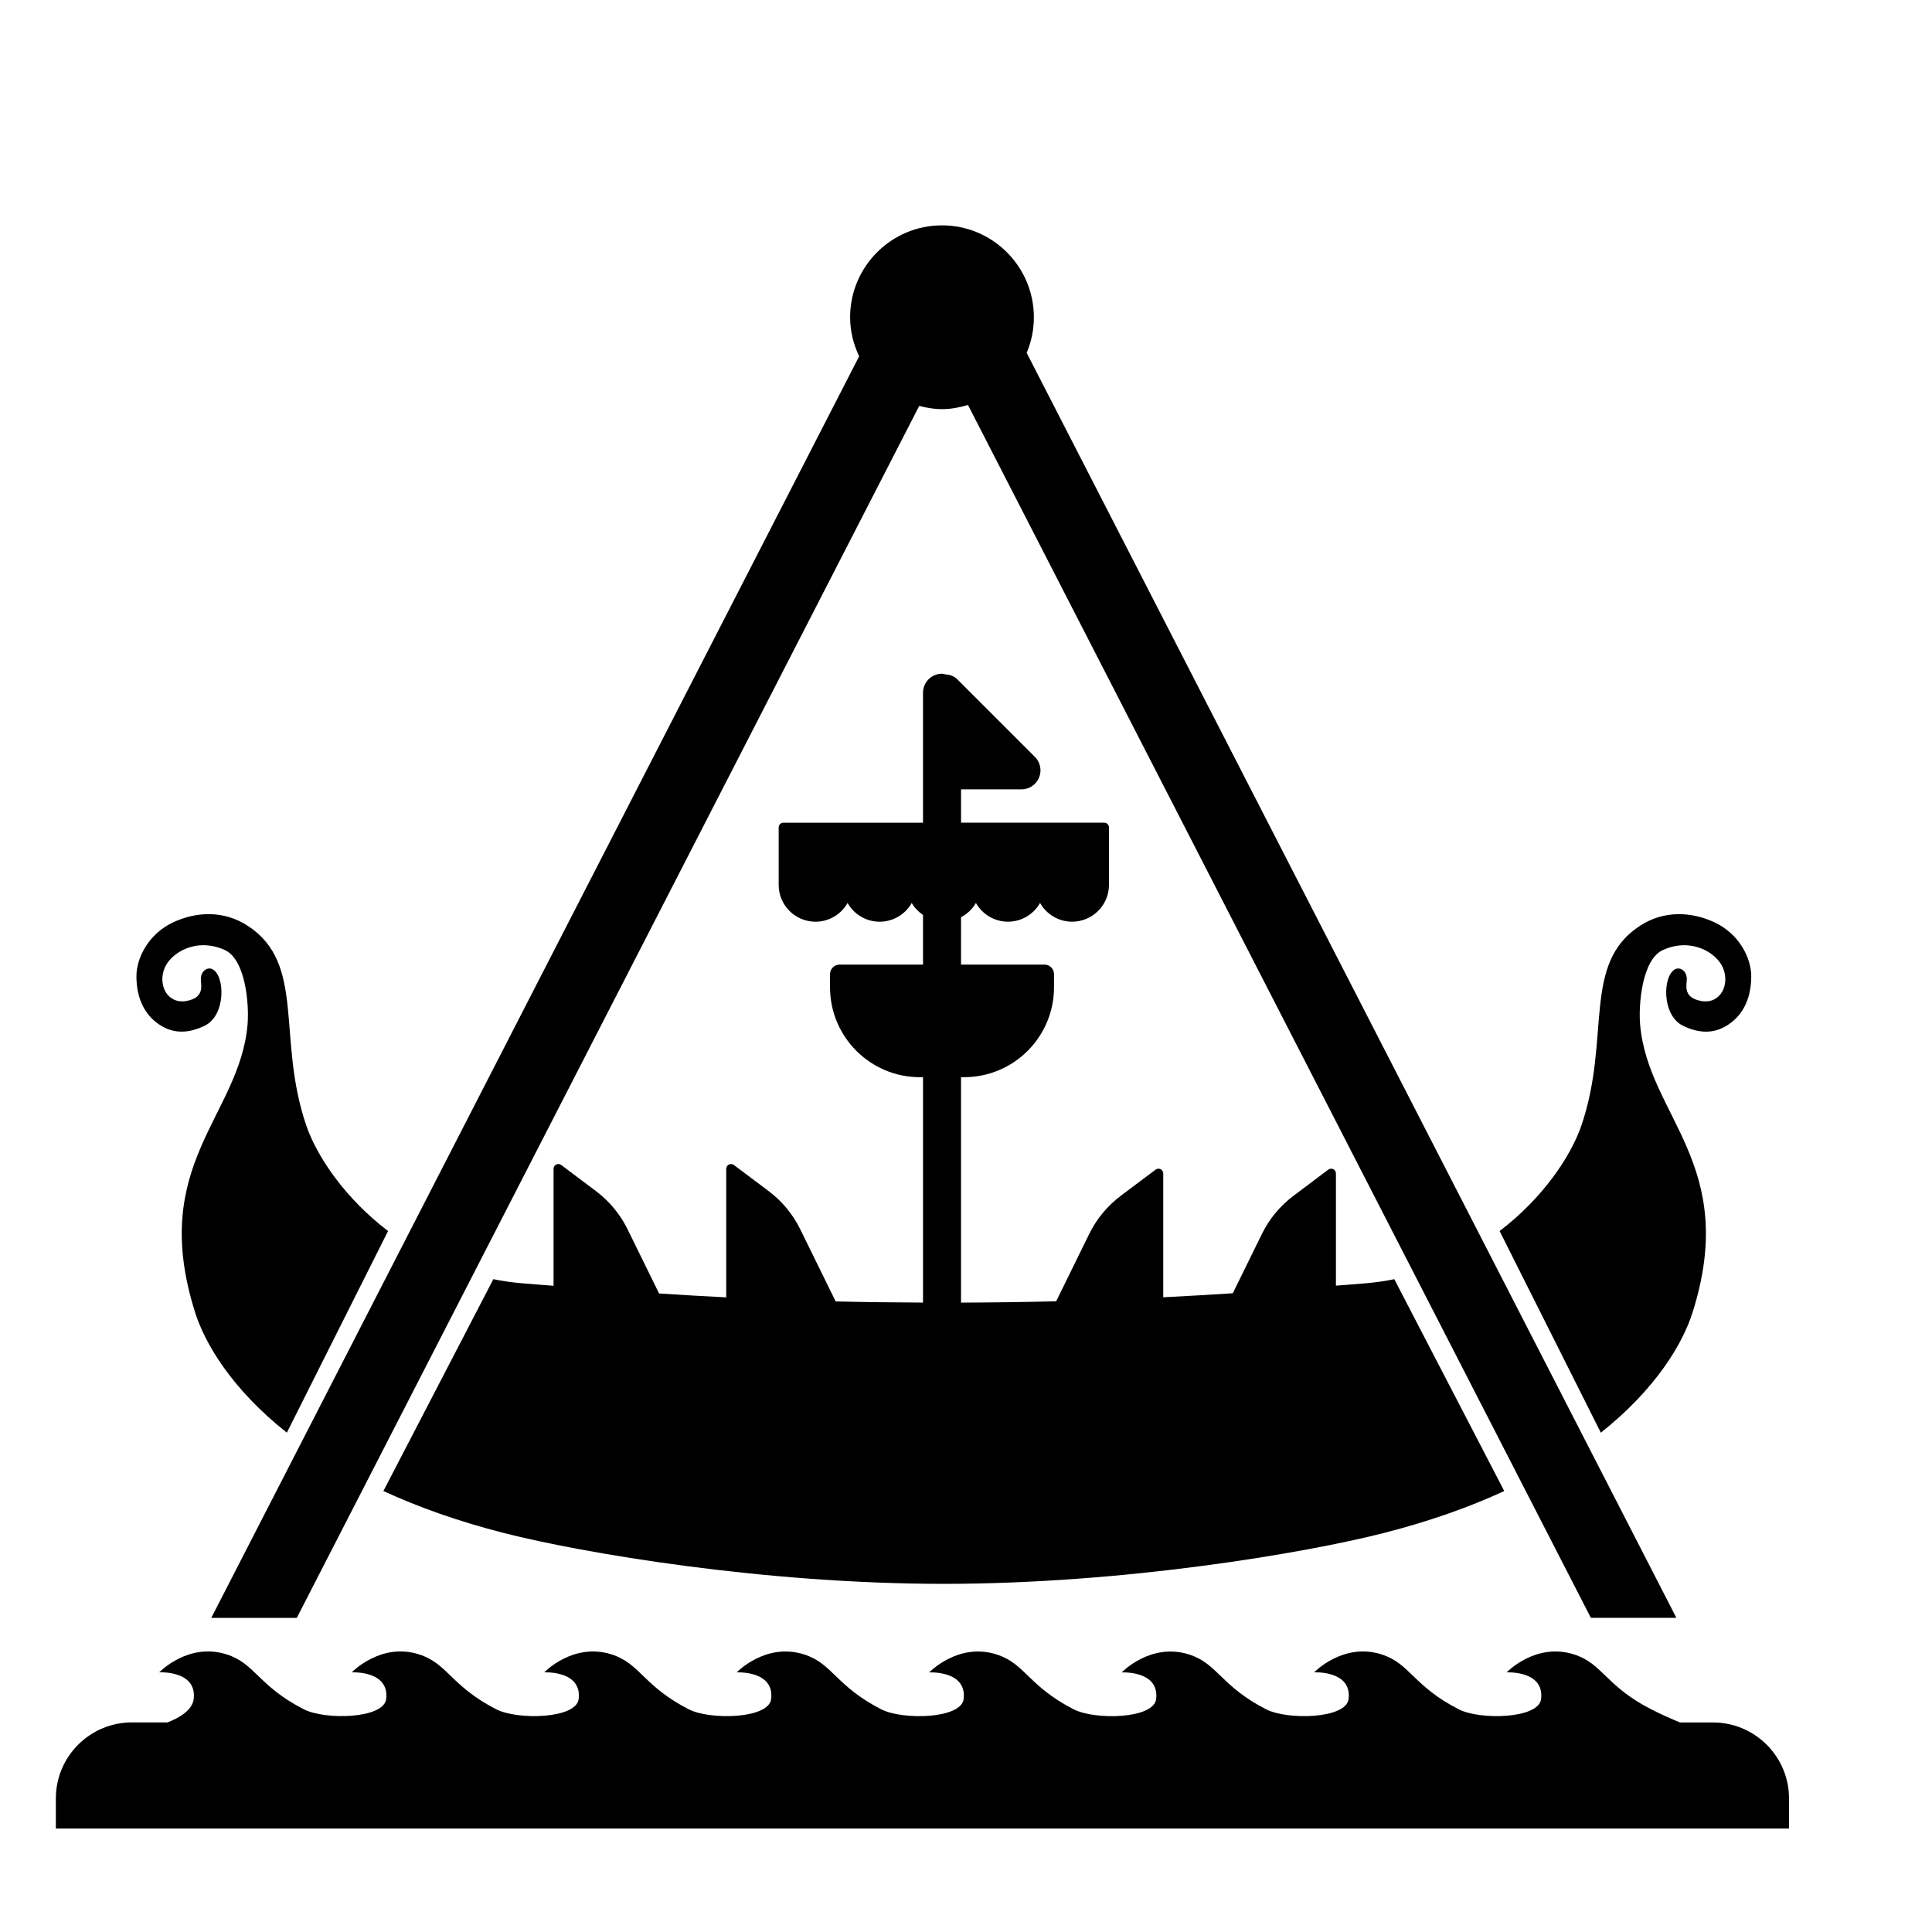 <?xml version="1.0" encoding="UTF-8"?>
<!-- Uploaded to: ICON Repo, www.iconrepo.com, Generator: ICON Repo Mixer Tools -->
<svg fill="#000000" width="800px" height="800px" version="1.1" viewBox="144 144 512 512" xmlns="http://www.w3.org/2000/svg">
 <path d="m618.11 620.61v7.977l-459.31-0.004v-7.977c0-11.113 9.039-20.152 20.152-20.152h9.453c2.969-1.16 6.555-3.152 6.922-6.195 0.914-7.629-9.121-7.074-9.121-7.074s7.613-7.977 17.781-4.781c7.664 2.41 8.457 8.418 20.547 14.582 5.641 2.875 21.172 2.531 21.805-2.723 0.914-7.629-9.121-7.074-9.121-7.074s7.613-7.977 17.781-4.781c7.664 2.41 8.457 8.418 20.547 14.582 5.641 2.875 21.172 2.531 21.805-2.723 0.914-7.629-9.121-7.074-9.121-7.074s7.613-7.977 17.781-4.781c7.664 2.41 8.457 8.418 20.547 14.582 5.641 2.875 21.172 2.531 21.805-2.723 0.914-7.629-9.121-7.074-9.121-7.074s7.613-7.977 17.781-4.781c7.664 2.41 8.457 8.418 20.547 14.582 5.641 2.875 21.172 2.531 21.805-2.723 0.914-7.629-9.121-7.074-9.121-7.074s7.613-7.977 17.781-4.781c7.664 2.41 8.457 8.418 20.547 14.582 5.641 2.875 21.172 2.531 21.805-2.723 0.914-7.629-9.121-7.074-9.121-7.074s7.613-7.977 17.781-4.781c7.664 2.41 8.457 8.418 20.547 14.582 5.637 2.856 21.168 2.512 21.797-2.746 0.914-7.629-9.121-7.074-9.121-7.074s7.613-7.977 17.781-4.781c7.664 2.41 8.457 8.418 20.547 14.582 5.641 2.875 21.172 2.531 21.805-2.723 0.914-7.629-9.121-7.074-9.121-7.074s7.613-7.977 17.781-4.781c7.664 2.41 8.457 8.418 20.547 14.582 2.863 1.457 5.606 2.648 7.629 3.473h8.719c11.113-0.004 20.152 9.031 20.152 20.148zm-418.12-47.855h22.66l164.95-321.18c1.945 0.5 3.949 0.852 6.047 0.852 2.402 0 4.676-0.457 6.871-1.109l165.08 321.43h22.66l-172.18-335.23c1.227-2.906 1.906-6.094 1.906-9.441 0-13.426-10.922-24.355-24.348-24.355s-24.348 10.926-24.348 24.355c0 3.715 0.902 7.195 2.394 10.348zm392.51-80.812c12.543-39.359-11.719-52.016-13.852-76.41-0.449-5.152 0.445-17.25 6.055-19.777 7.496-3.379 14.199 0.68 15.914 4.758 1.867 4.449-0.672 9.68-5.801 8.754-5.066-0.914-3.734-4.469-3.793-5.926-0.09-2.156-1.836-3.07-3.004-2.527-3.438 1.59-3.715 12.25 1.977 15.016 4.289 2.086 8.75 2.422 13.02-1.023 2.981-2.398 5.078-6.344 5.078-12.098-0.004-4.867-3.211-11.254-9.793-14.305-5.879-2.727-13.156-3.285-19.645 0.91-15.574 10.07-7.648 29.688-15.543 52.879-2.793 8.203-10.223 19.301-21.699 28.047l26.82 53.434c14.797-11.734 21.738-23.801 24.266-31.73zm-394.25-76.117c5.691-2.766 5.41-13.426 1.977-15.016-1.168-0.539-2.914 0.371-3.004 2.527-0.059 1.457 1.273 5.016-3.793 5.926-5.125 0.922-7.664-4.309-5.797-8.754 1.711-4.082 8.422-8.137 15.914-4.758 5.609 2.527 6.504 14.625 6.055 19.777-2.133 24.398-26.395 37.051-13.852 76.414 2.527 7.93 9.469 20 24.266 31.73l26.82-53.434c-11.477-8.75-18.906-19.844-21.699-28.051-7.894-23.188 0.031-42.809-15.543-52.879-6.488-4.195-13.766-3.637-19.645-0.91-6.582 3.055-9.789 9.438-9.793 14.305-0.004 5.754 2.098 9.699 5.078 12.098 4.269 3.445 8.73 3.109 13.016 1.023zm167.21 73.062-9.406-19.152c-1.934-3.941-4.809-7.414-8.309-10.047l-9.266-6.961c-0.379-0.281-0.891-0.32-1.32-0.117-0.43 0.211-0.699 0.648-0.699 1.125v34.078c-5.891-0.285-11.84-0.652-17.797-1.027l-8.371-17.051c-1.934-3.93-4.809-7.406-8.309-10.047l-9.266-6.961c-0.375-0.281-0.895-0.32-1.32-0.117-0.43 0.211-0.699 0.648-0.699 1.125v31.008c-2.871-0.238-5.68-0.418-8.574-0.676-2.535-0.227-4.996-0.59-7.383-1.07l-29.137 56.137c9.086 4.191 19.68 8.004 32.008 11.145 20.836 5.312 68.672 13.457 116.51 13.457 47.836 0 95.672-8.145 116.51-13.453 12.324-3.141 22.922-6.949 32.008-11.145l-29.137-56.137c-2.387 0.484-4.848 0.844-7.383 1.07-2.731 0.242-5.375 0.414-8.086 0.641v-29.742c0-0.477-0.27-0.914-0.699-1.125-0.414-0.203-0.934-0.168-1.32 0.117l-9.266 6.961c-3.504 2.637-6.375 6.109-8.309 10.043l-7.738 15.762c-6.172 0.391-12.332 0.766-18.434 1.062v-32.82c0-0.477-0.27-0.914-0.699-1.125-0.422-0.203-0.93-0.168-1.32 0.117l-9.266 6.961c-3.504 2.637-6.375 6.109-8.309 10.043l-8.781 17.887c-8.426 0.215-16.824 0.32-25.215 0.352v-59.742h0.836c13.125 0 23.805-10.676 23.805-23.805v-3.508c0-1.391-1.125-2.519-2.519-2.519h-22.121l0.004-12.562c1.641-0.875 3.027-2.164 3.941-3.781 1.676 2.965 4.859 4.969 8.5 4.969s6.824-2.004 8.5-4.969c1.676 2.965 4.859 4.969 8.5 4.969 5.383 0 9.762-4.379 9.762-9.762l0.004-15.215c0-0.695-0.566-1.258-1.258-1.258h-37.949v-8.836h16.016c2.035 0 3.879-1.23 4.656-3.109 0.781-1.883 0.348-4.051-1.094-5.492l-20.574-20.57c-0.887-0.891-2.043-1.238-3.242-1.316-0.273-0.047-0.516-0.16-0.801-0.16-2.785 0-5.039 2.254-5.039 5.039v34.445h-36.992c-0.695 0-1.258 0.566-1.258 1.258v15.219c0 5.383 4.379 9.762 9.762 9.762 3.641 0 6.824-2.004 8.5-4.969 1.676 2.965 4.859 4.969 8.5 4.969s6.824-2.004 8.5-4.969c0.727 1.285 1.777 2.34 2.988 3.18v13.16h-22.121c-1.391 0-2.519 1.125-2.519 2.519v3.508c0 13.125 10.676 23.805 23.805 23.805h0.836v59.73c-7.699-0.039-15.406-0.113-23.141-0.305z"/>
</svg>